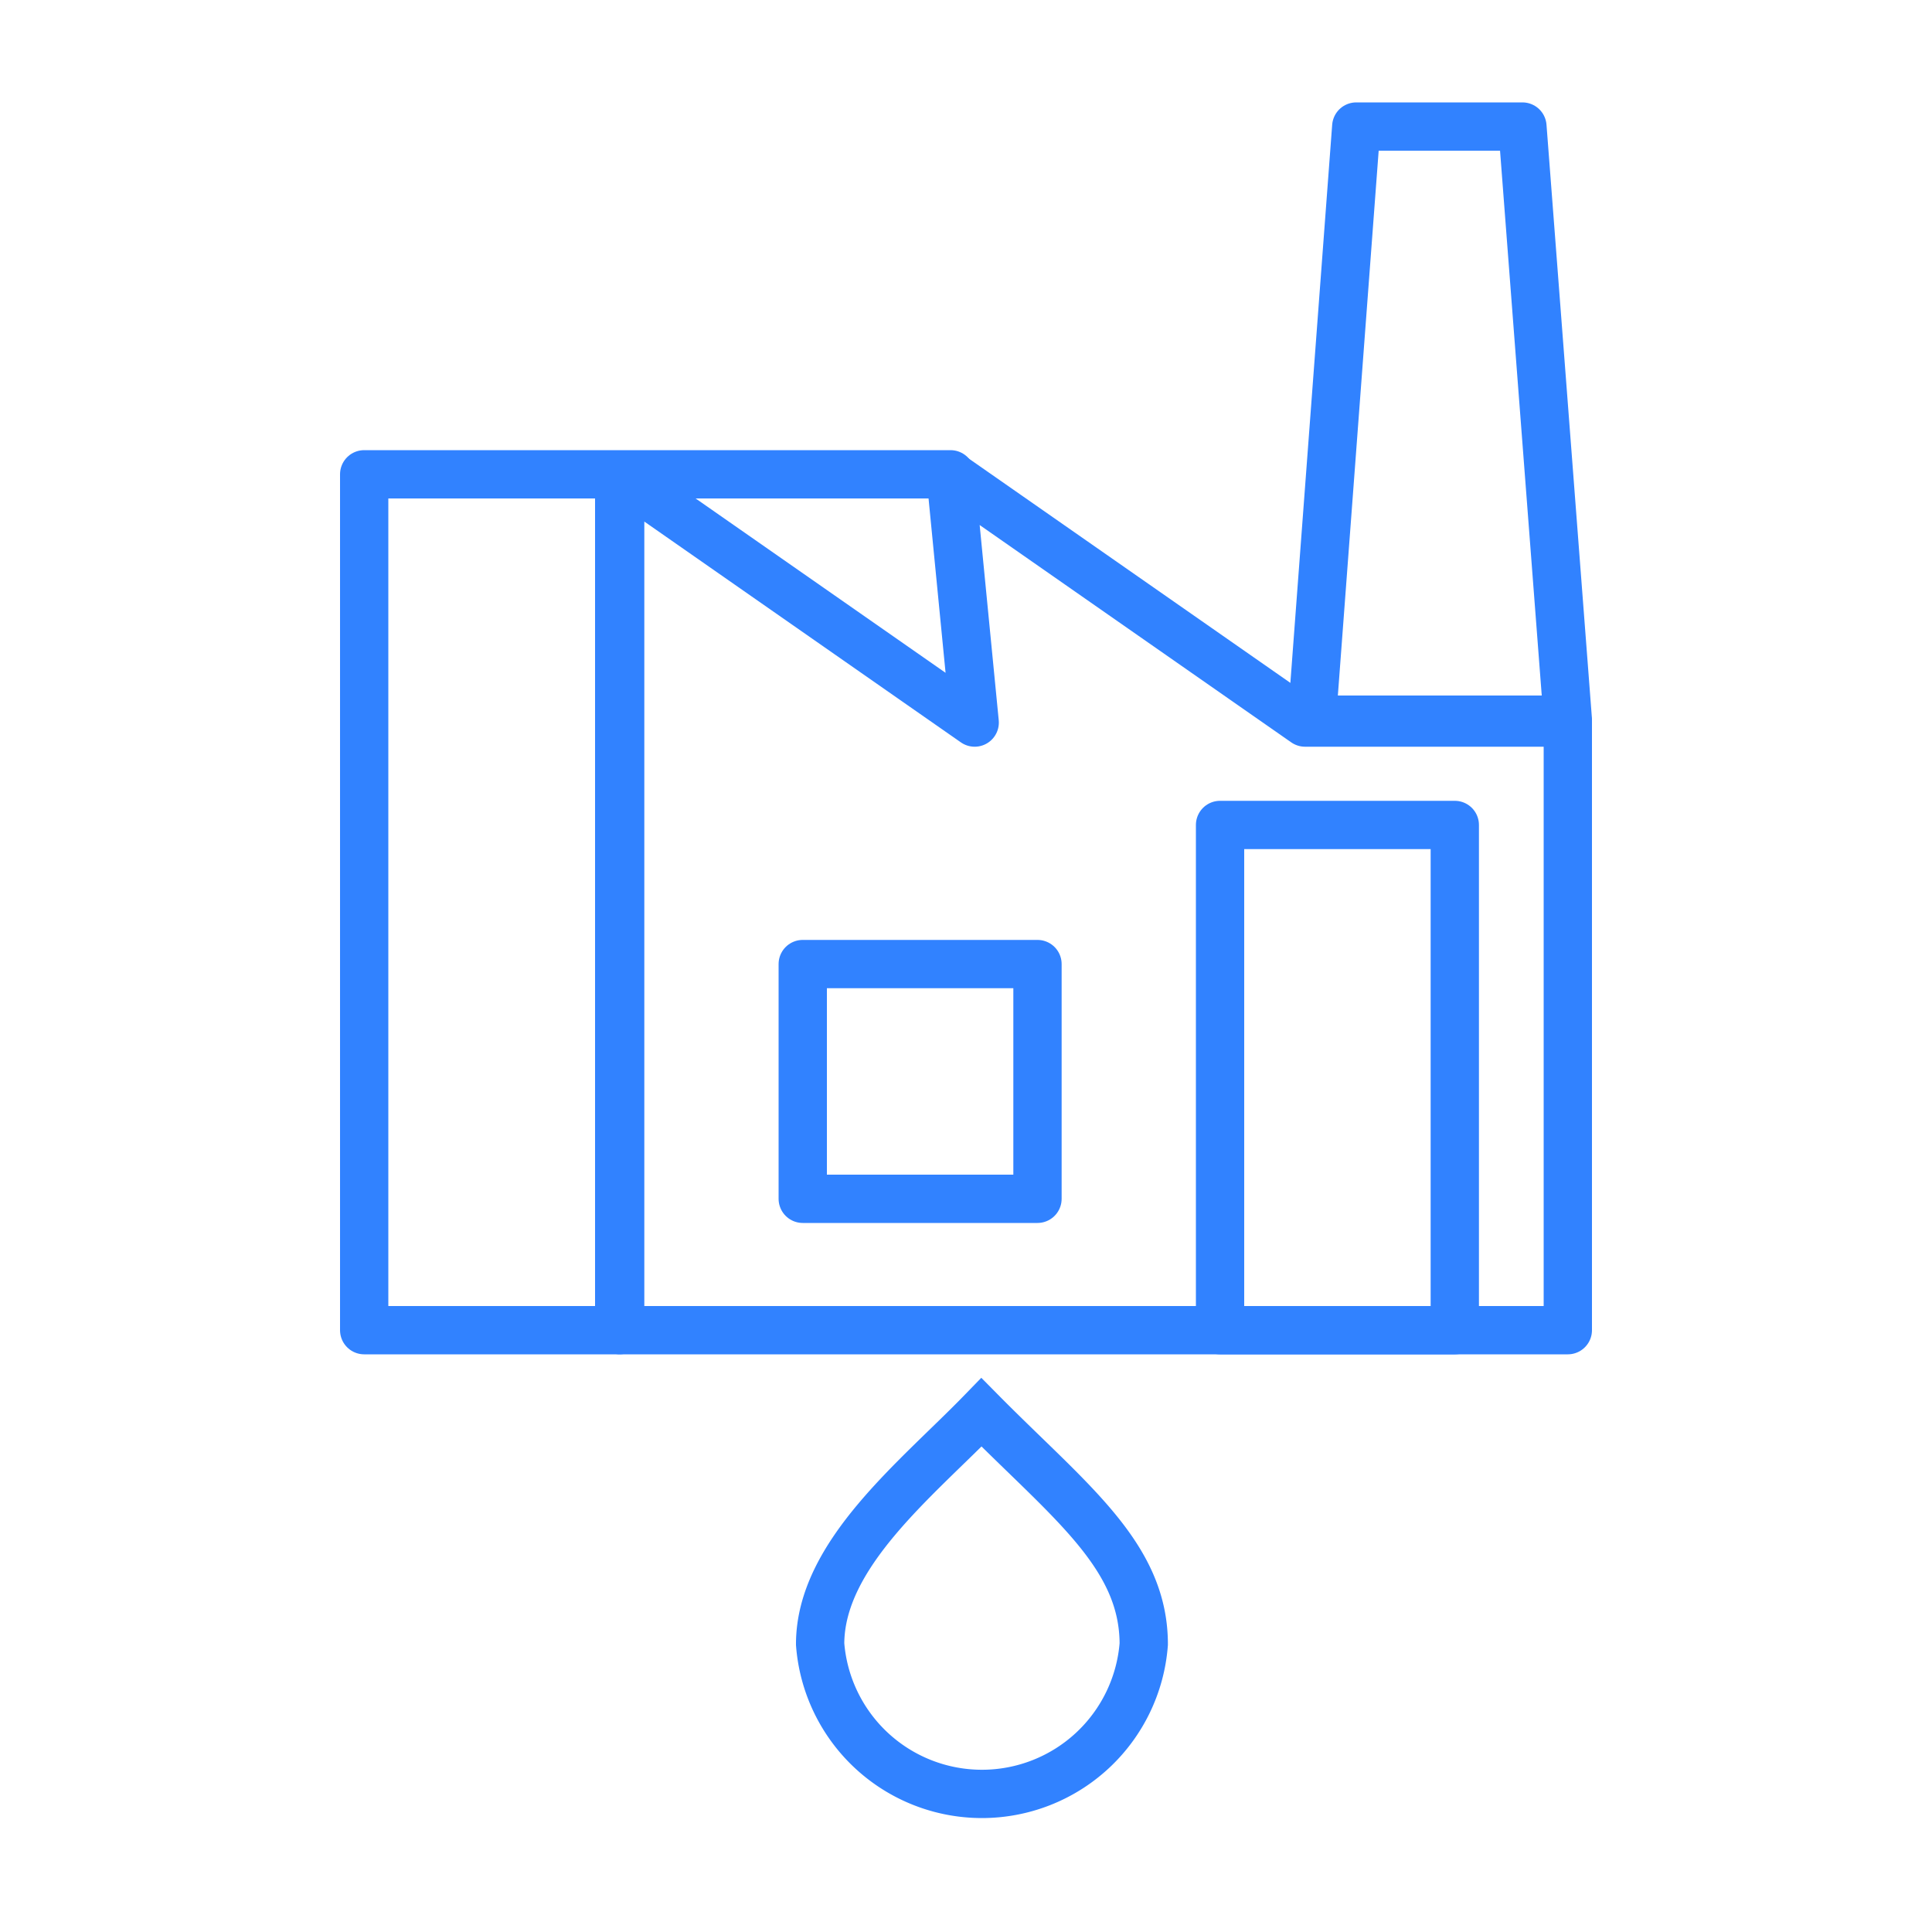 <?xml version="1.0" encoding="UTF-8"?> <svg xmlns="http://www.w3.org/2000/svg" id="Layer_1" data-name="Layer 1" viewBox="0 0 200 200"><defs><style>.cls-2{fill:none;stroke:#3182ff;stroke-width:5px;stroke-linecap:round;stroke-linejoin:round}</style></defs><path d="m64.2 49.2 36.7 25.6-2.5-25.6 36.7 25.6h27.2v62.9H64.2V49.2z" class="cls-2"></path><path d="M162.3 74.5h-26.5l4.6-61.4h17.2l4.7 61.4zM37.7 49.1h26.4v88.6H37.7zm60.7 0H64.2m62.1 36.3h24.3v52.3h-24.3zM83.1 99.8h24.3v24.3H83.1z" class="cls-2"></path><path fill="none" stroke="#3182ff" stroke-miterlimit="10" stroke-width="5" d="M118.4 170.2a16.8 16.8 0 0 1-33.5 0c0-9.3 10-17.1 16.7-24 9.1 9.2 16.8 14.8 16.8 24Z"></path></svg> 